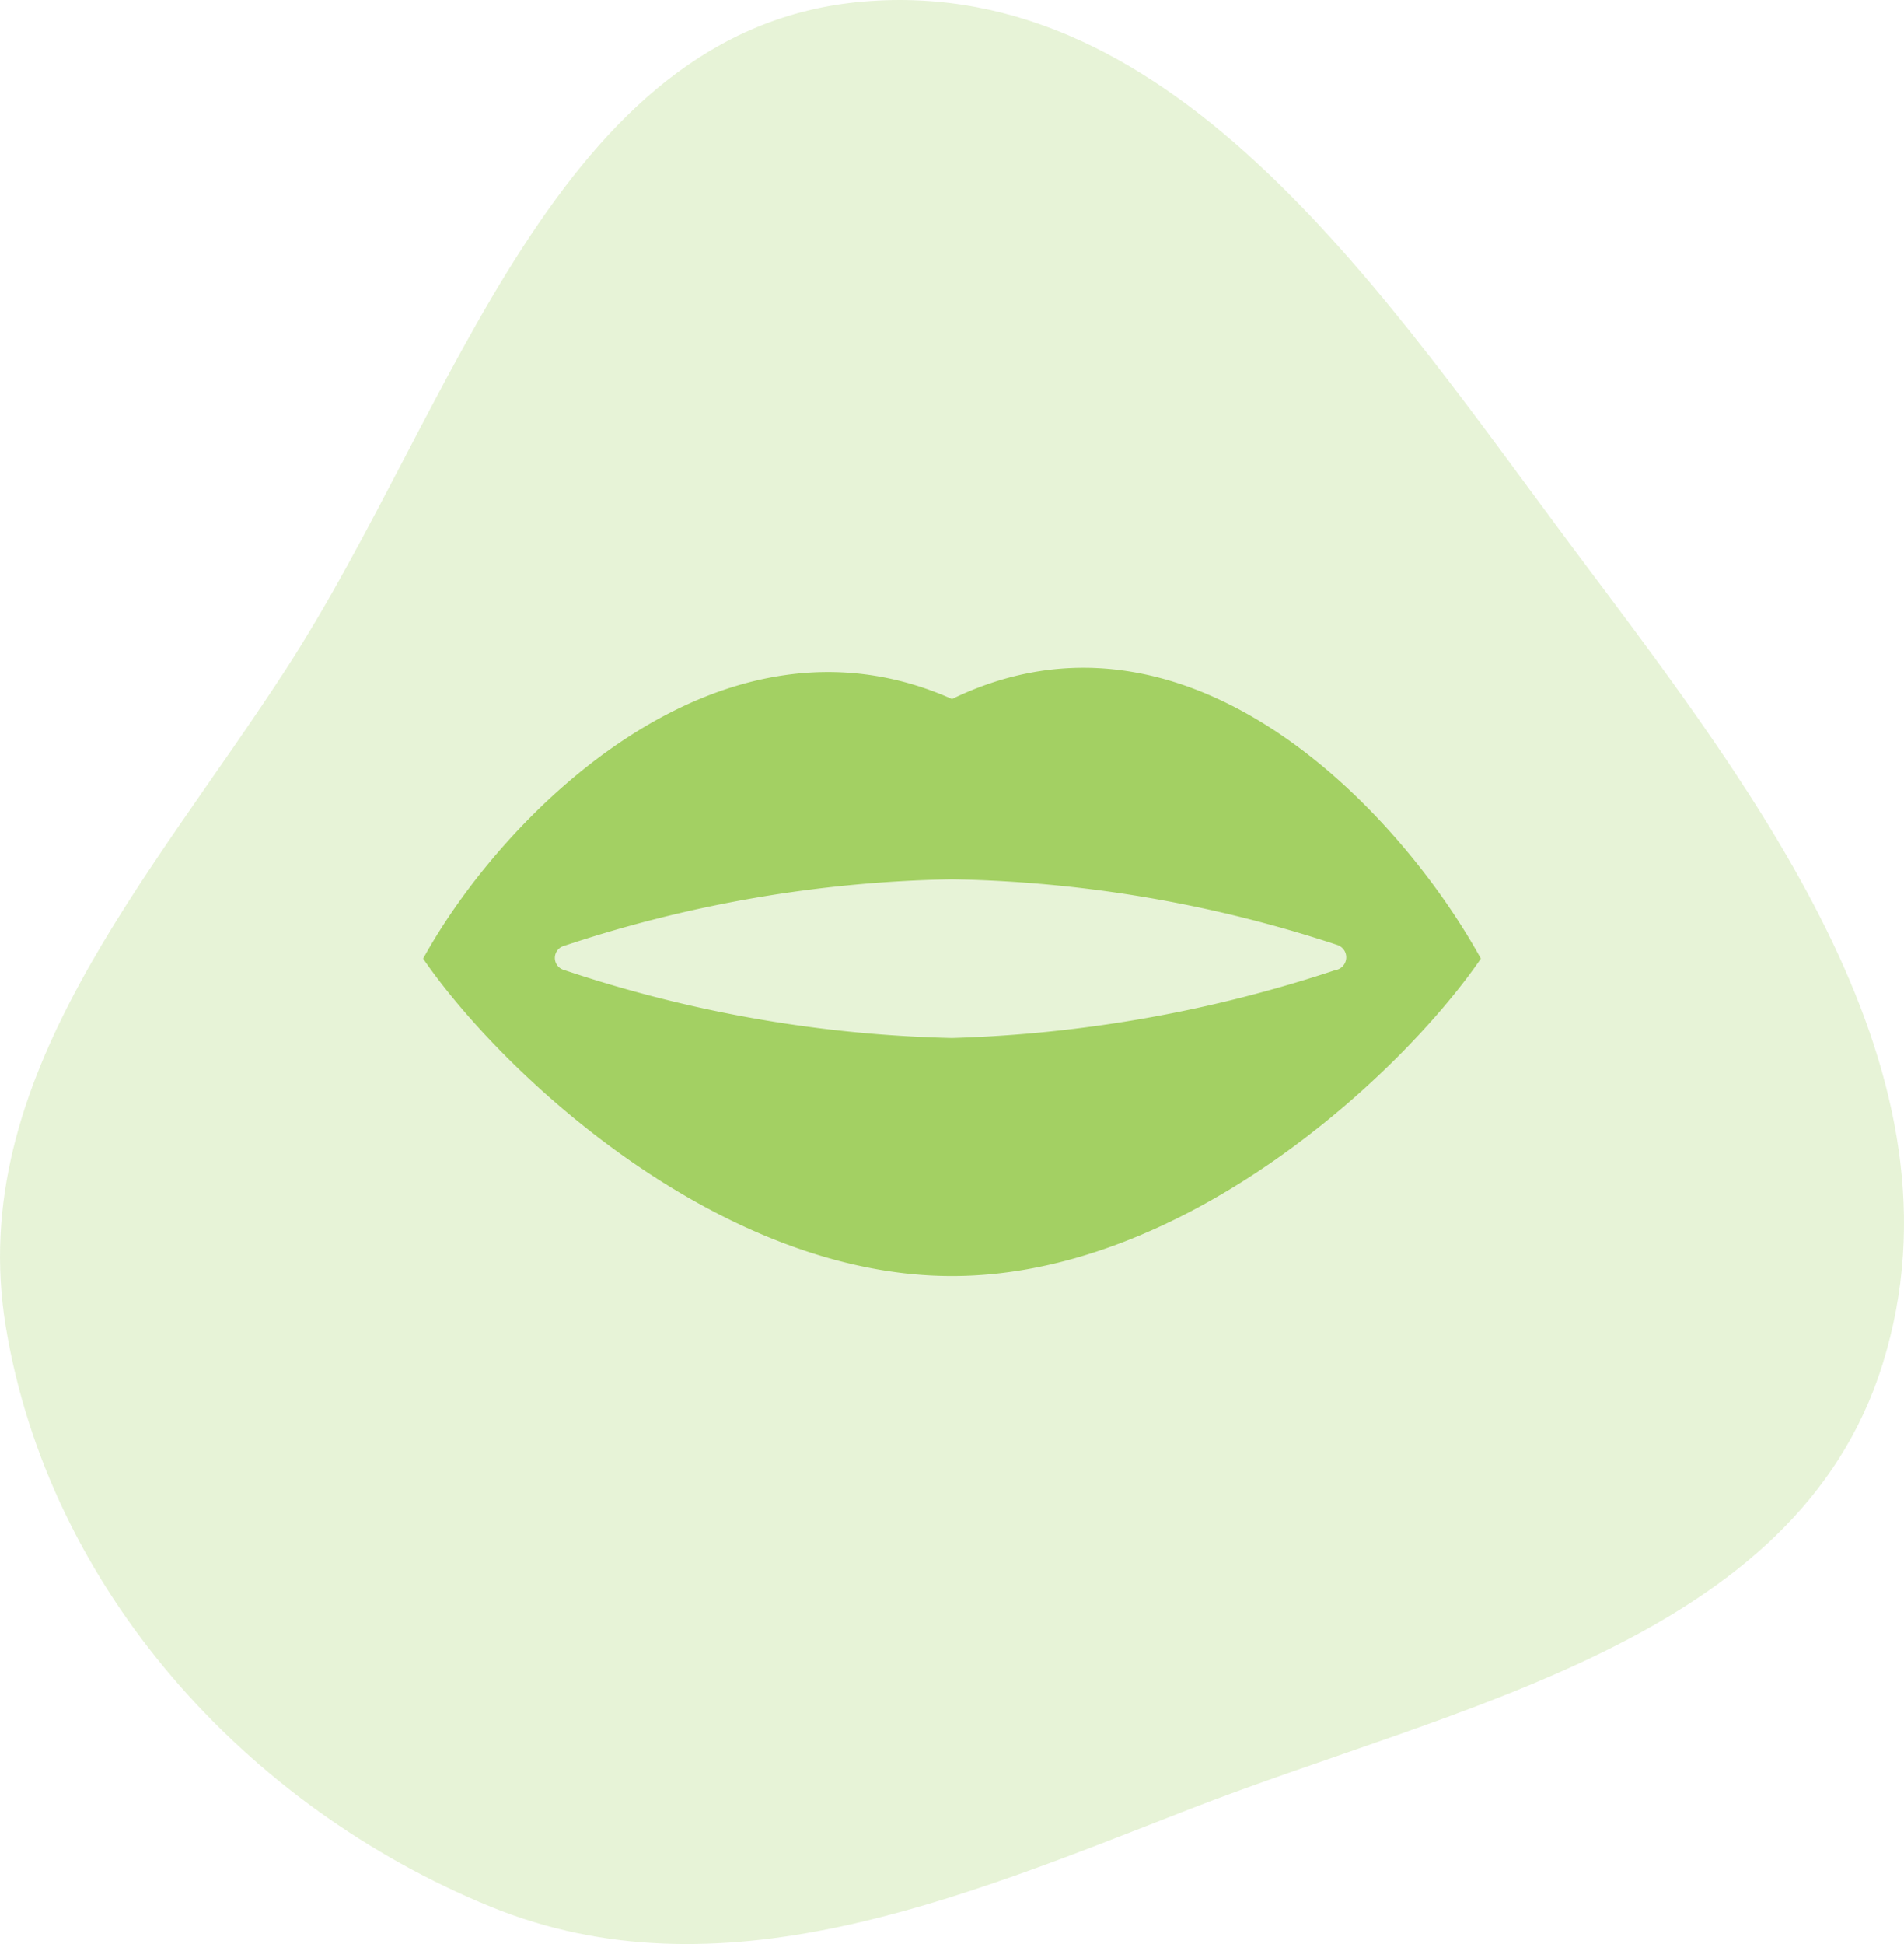 <svg xmlns="http://www.w3.org/2000/svg" width="48" height="49" viewBox="0 0 48 49">
  <g id="Group_78" data-name="Group 78" transform="translate(-24 -242.837)">
    <path id="Path_148" data-name="Path 148" d="M45.747,242.878c7.957-.692,13.246,7.547,18.05,13.962,4.571,6.1,9.935,13.084,7.665,20.375-2.176,6.989-10.716,8.589-17.507,11.236-5.805,2.263-11.818,4.8-17.587,2.444-6.173-2.522-11.136-8.014-12.223-14.624-1.029-6.249,3.65-11.288,7.085-16.6C35.461,253.131,38.014,243.551,45.747,242.878Z" fill="#a3d063" fill-rule="evenodd" opacity="0.25"/>
    <path id="Path_149" data-name="Path 149" d="M34.667,267c2-3.636,7.467-9.163,13.333-6.545,6-2.909,11.333,2.909,13.333,6.545-2,2.909-7.467,8-13.333,8S36.667,269.909,34.667,267Zm3.54-.318A32.73,32.73,0,0,1,48,265a32.728,32.728,0,0,1,9.72,1.657.328.328,0,0,1-.02.625l-.017,0A33.761,33.761,0,0,1,48,269a33.091,33.091,0,0,1-9.782-1.715A.315.315,0,0,1,38.206,266.682Z" fill="#a3d063" fill-rule="evenodd"/>
  </g>
</svg>
